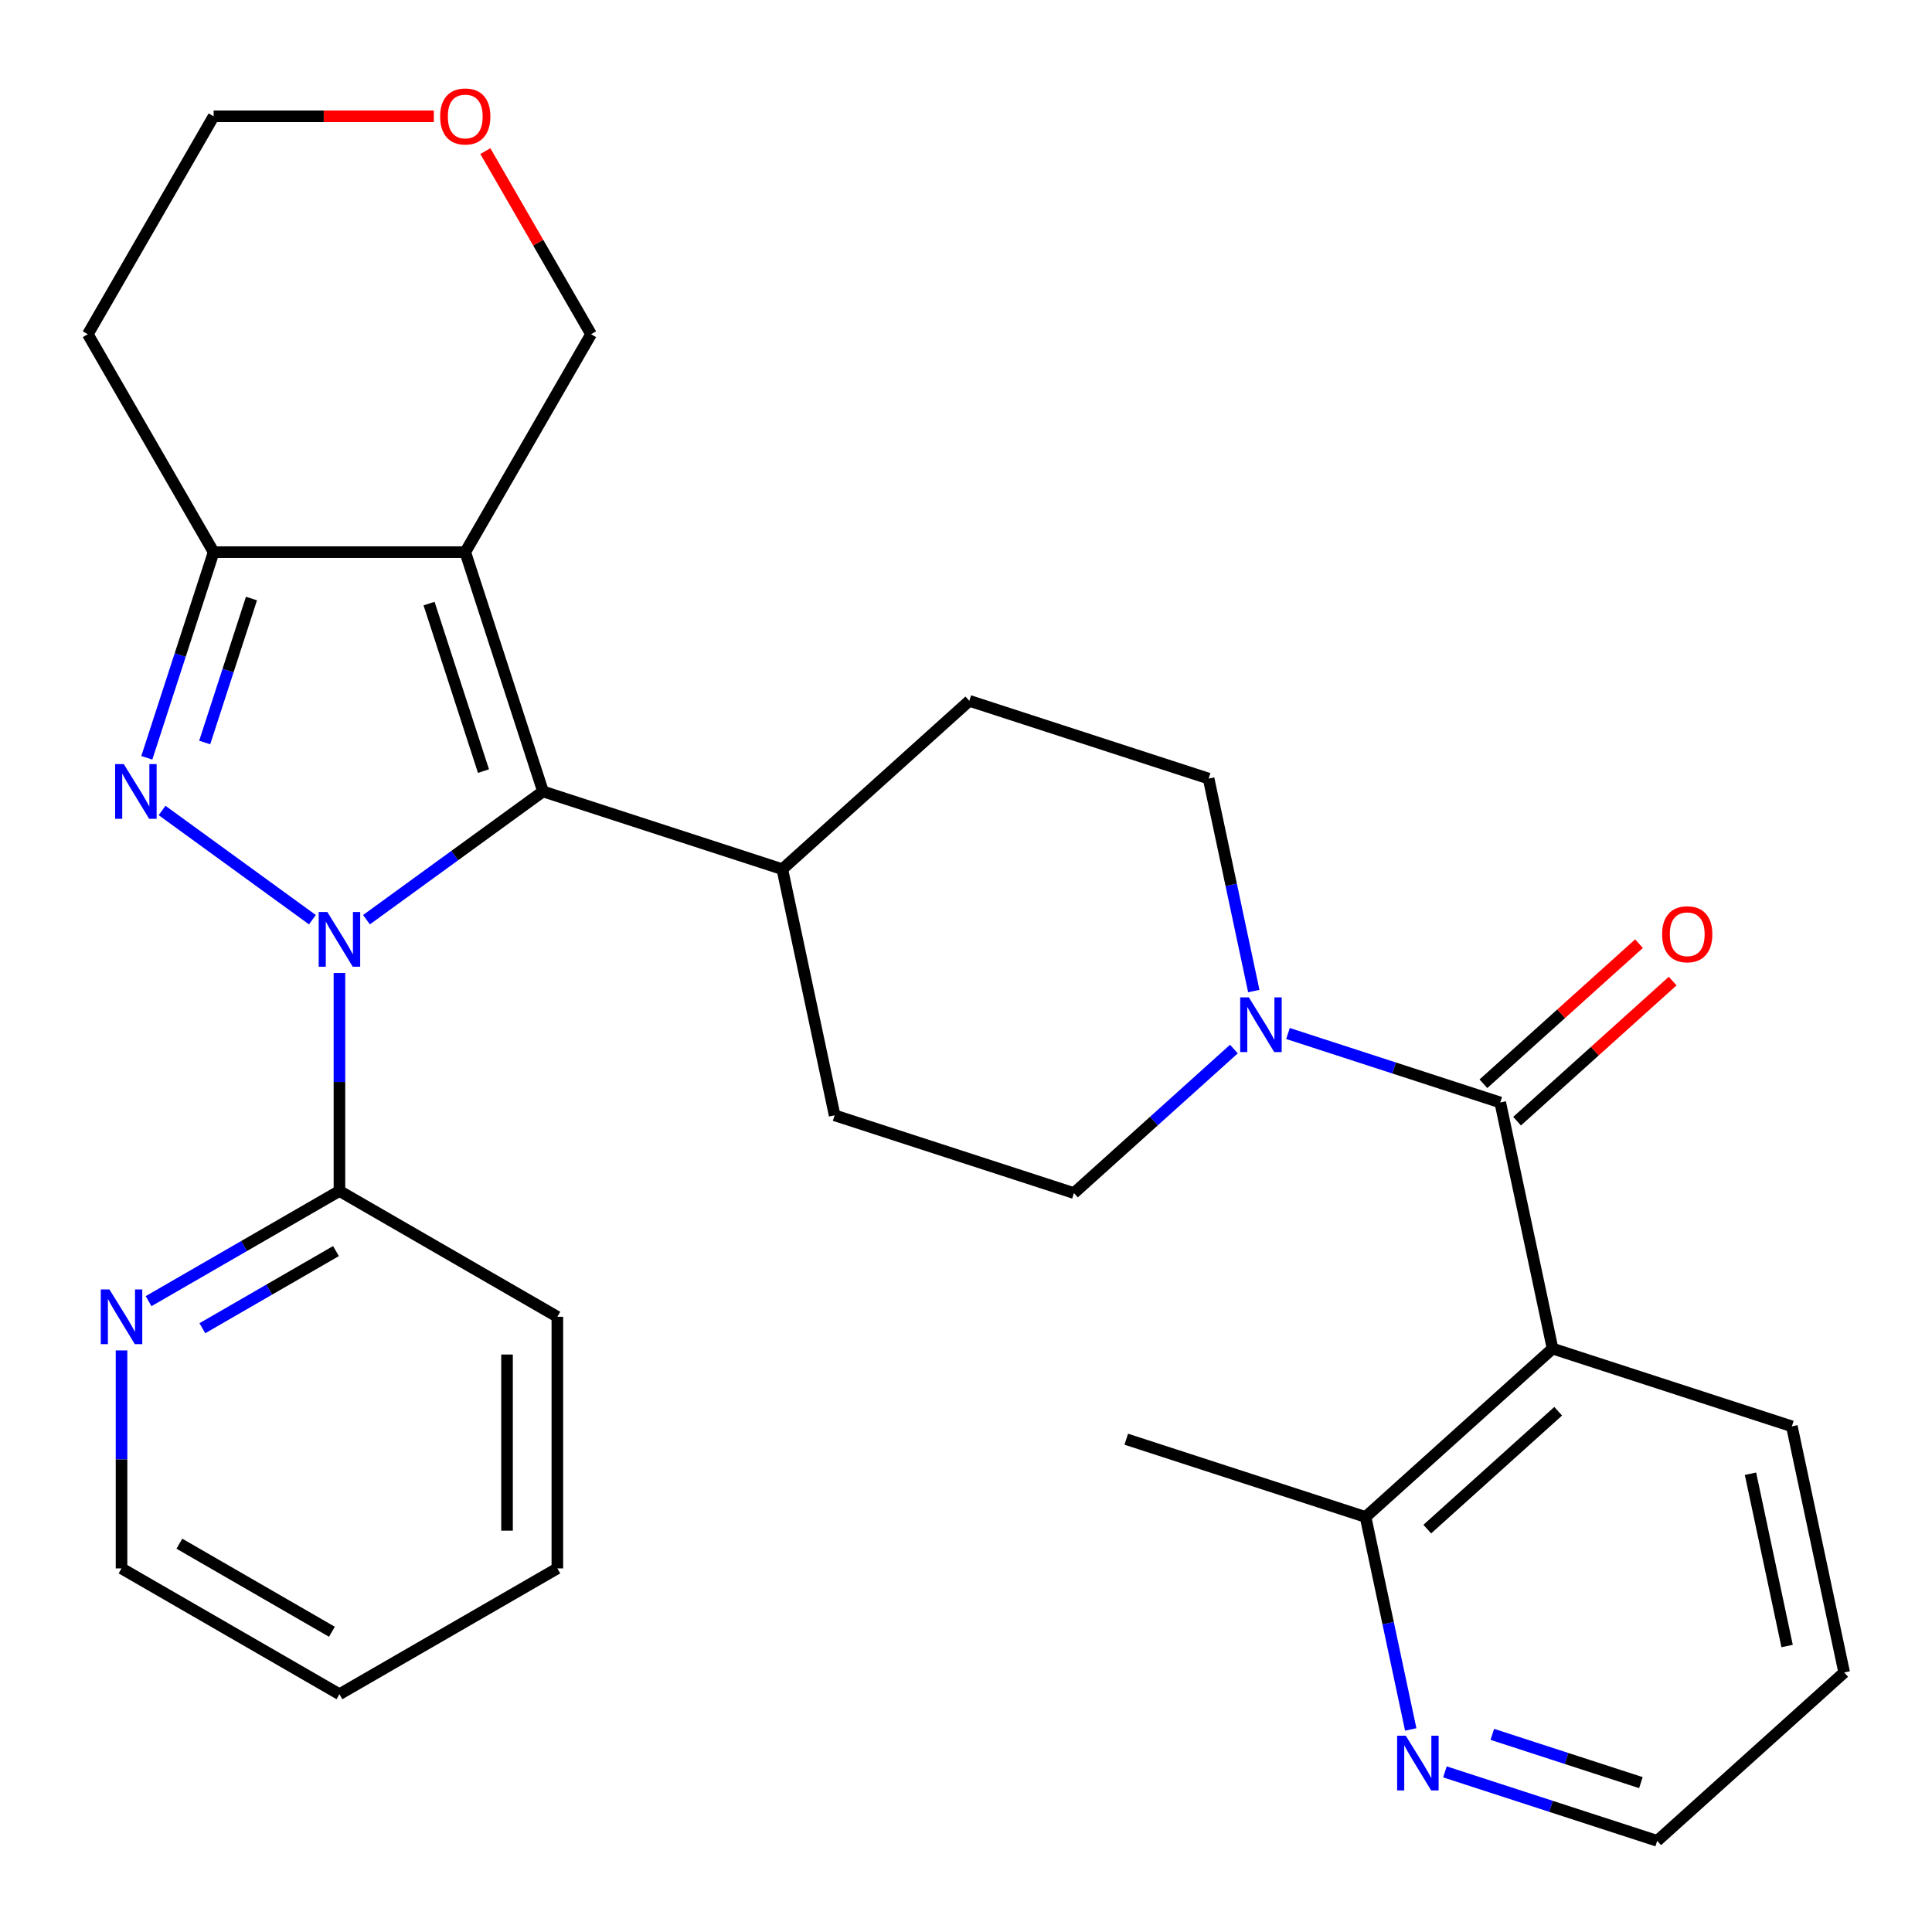 <?xml version='1.0' encoding='iso-8859-1'?>
<svg version='1.1' baseProfile='full'
              xmlns='http://www.w3.org/2000/svg'
                      xmlns:rdkit='http://www.rdkit.org/xml'
                      xmlns:xlink='http://www.w3.org/1999/xlink'
                  xml:space='preserve'
width='1000px' height='1000px' viewBox='0 0 1000 1000'>
<!-- END OF HEADER -->
<rect style='opacity:1.0;fill:#FFFFFF;stroke:none' width='1000' height='1000' x='0' y='0'> </rect>
<path class='bond-0' d='M 161.699,476.034 L 83.892,419.504' style='fill:none;fill-rule:evenodd;stroke:#0000FF;stroke-width:6px;stroke-linecap:butt;stroke-linejoin:miter;stroke-opacity:1' />
<path class='bond-1' d='M 189.691,476.034 L 235.376,442.842' style='fill:none;fill-rule:evenodd;stroke:#0000FF;stroke-width:6px;stroke-linecap:butt;stroke-linejoin:miter;stroke-opacity:1' />
<path class='bond-1' d='M 235.376,442.842 L 281.061,409.649' style='fill:none;fill-rule:evenodd;stroke:#000000;stroke-width:6px;stroke-linecap:butt;stroke-linejoin:miter;stroke-opacity:1' />
<path class='bond-7' d='M 175.695,503.619 L 175.695,560.031' style='fill:none;fill-rule:evenodd;stroke:#0000FF;stroke-width:6px;stroke-linecap:butt;stroke-linejoin:miter;stroke-opacity:1' />
<path class='bond-7' d='M 175.695,560.031 L 175.695,616.442' style='fill:none;fill-rule:evenodd;stroke:#000000;stroke-width:6px;stroke-linecap:butt;stroke-linejoin:miter;stroke-opacity:1' />
<path class='bond-3' d='M 75.987,392.233 L 93.281,339.009' style='fill:none;fill-rule:evenodd;stroke:#0000FF;stroke-width:6px;stroke-linecap:butt;stroke-linejoin:miter;stroke-opacity:1' />
<path class='bond-3' d='M 93.281,339.009 L 110.575,285.784' style='fill:none;fill-rule:evenodd;stroke:#000000;stroke-width:6px;stroke-linecap:butt;stroke-linejoin:miter;stroke-opacity:1' />
<path class='bond-3' d='M 105.948,384.315 L 118.054,347.058' style='fill:none;fill-rule:evenodd;stroke:#0000FF;stroke-width:6px;stroke-linecap:butt;stroke-linejoin:miter;stroke-opacity:1' />
<path class='bond-3' d='M 118.054,347.058 L 130.16,309.801' style='fill:none;fill-rule:evenodd;stroke:#000000;stroke-width:6px;stroke-linecap:butt;stroke-linejoin:miter;stroke-opacity:1' />
<path class='bond-2' d='M 281.061,409.649 L 240.814,285.784' style='fill:none;fill-rule:evenodd;stroke:#000000;stroke-width:6px;stroke-linecap:butt;stroke-linejoin:miter;stroke-opacity:1' />
<path class='bond-2' d='M 250.251,399.119 L 222.078,312.413' style='fill:none;fill-rule:evenodd;stroke:#000000;stroke-width:6px;stroke-linecap:butt;stroke-linejoin:miter;stroke-opacity:1' />
<path class='bond-8' d='M 281.061,409.649 L 404.926,449.896' style='fill:none;fill-rule:evenodd;stroke:#000000;stroke-width:6px;stroke-linecap:butt;stroke-linejoin:miter;stroke-opacity:1' />
<path class='bond-15' d='M 240.814,285.784 L 305.934,172.993' style='fill:none;fill-rule:evenodd;stroke:#000000;stroke-width:6px;stroke-linecap:butt;stroke-linejoin:miter;stroke-opacity:1' />
<path class='bond-29' d='M 240.814,285.784 L 110.575,285.784' style='fill:none;fill-rule:evenodd;stroke:#000000;stroke-width:6px;stroke-linecap:butt;stroke-linejoin:miter;stroke-opacity:1' />
<path class='bond-19' d='M 110.575,285.784 L 45.455,172.993' style='fill:none;fill-rule:evenodd;stroke:#000000;stroke-width:6px;stroke-linecap:butt;stroke-linejoin:miter;stroke-opacity:1' />
<path class='bond-4' d='M 776.523,570.635 L 721.588,552.785' style='fill:none;fill-rule:evenodd;stroke:#000000;stroke-width:6px;stroke-linecap:butt;stroke-linejoin:miter;stroke-opacity:1' />
<path class='bond-4' d='M 721.588,552.785 L 666.654,534.936' style='fill:none;fill-rule:evenodd;stroke:#0000FF;stroke-width:6px;stroke-linecap:butt;stroke-linejoin:miter;stroke-opacity:1' />
<path class='bond-5' d='M 776.523,570.635 L 803.601,698.029' style='fill:none;fill-rule:evenodd;stroke:#000000;stroke-width:6px;stroke-linecap:butt;stroke-linejoin:miter;stroke-opacity:1' />
<path class='bond-11' d='M 785.238,580.314 L 825.503,544.058' style='fill:none;fill-rule:evenodd;stroke:#000000;stroke-width:6px;stroke-linecap:butt;stroke-linejoin:miter;stroke-opacity:1' />
<path class='bond-11' d='M 825.503,544.058 L 865.769,507.803' style='fill:none;fill-rule:evenodd;stroke:#FF0000;stroke-width:6px;stroke-linecap:butt;stroke-linejoin:miter;stroke-opacity:1' />
<path class='bond-11' d='M 767.808,560.956 L 808.074,524.701' style='fill:none;fill-rule:evenodd;stroke:#000000;stroke-width:6px;stroke-linecap:butt;stroke-linejoin:miter;stroke-opacity:1' />
<path class='bond-11' d='M 808.074,524.701 L 848.339,488.446' style='fill:none;fill-rule:evenodd;stroke:#FF0000;stroke-width:6px;stroke-linecap:butt;stroke-linejoin:miter;stroke-opacity:1' />
<path class='bond-9' d='M 803.601,698.029 L 706.814,785.176' style='fill:none;fill-rule:evenodd;stroke:#000000;stroke-width:6px;stroke-linecap:butt;stroke-linejoin:miter;stroke-opacity:1' />
<path class='bond-9' d='M 806.513,730.458 L 738.762,791.462' style='fill:none;fill-rule:evenodd;stroke:#000000;stroke-width:6px;stroke-linecap:butt;stroke-linejoin:miter;stroke-opacity:1' />
<path class='bond-20' d='M 803.601,698.029 L 927.467,738.275' style='fill:none;fill-rule:evenodd;stroke:#000000;stroke-width:6px;stroke-linecap:butt;stroke-linejoin:miter;stroke-opacity:1' />
<path class='bond-6' d='M 648.956,512.972 L 637.267,457.984' style='fill:none;fill-rule:evenodd;stroke:#0000FF;stroke-width:6px;stroke-linecap:butt;stroke-linejoin:miter;stroke-opacity:1' />
<path class='bond-6' d='M 637.267,457.984 L 625.579,402.995' style='fill:none;fill-rule:evenodd;stroke:#000000;stroke-width:6px;stroke-linecap:butt;stroke-linejoin:miter;stroke-opacity:1' />
<path class='bond-31' d='M 638.662,542.991 L 597.266,580.263' style='fill:none;fill-rule:evenodd;stroke:#0000FF;stroke-width:6px;stroke-linecap:butt;stroke-linejoin:miter;stroke-opacity:1' />
<path class='bond-31' d='M 597.266,580.263 L 555.87,617.536' style='fill:none;fill-rule:evenodd;stroke:#000000;stroke-width:6px;stroke-linecap:butt;stroke-linejoin:miter;stroke-opacity:1' />
<path class='bond-10' d='M 175.695,616.442 L 126.297,644.962' style='fill:none;fill-rule:evenodd;stroke:#000000;stroke-width:6px;stroke-linecap:butt;stroke-linejoin:miter;stroke-opacity:1' />
<path class='bond-10' d='M 126.297,644.962 L 76.899,673.482' style='fill:none;fill-rule:evenodd;stroke:#0000FF;stroke-width:6px;stroke-linecap:butt;stroke-linejoin:miter;stroke-opacity:1' />
<path class='bond-10' d='M 173.899,647.557 L 139.321,667.52' style='fill:none;fill-rule:evenodd;stroke:#000000;stroke-width:6px;stroke-linecap:butt;stroke-linejoin:miter;stroke-opacity:1' />
<path class='bond-10' d='M 139.321,667.52 L 104.743,687.484' style='fill:none;fill-rule:evenodd;stroke:#0000FF;stroke-width:6px;stroke-linecap:butt;stroke-linejoin:miter;stroke-opacity:1' />
<path class='bond-21' d='M 175.695,616.442 L 288.486,681.562' style='fill:none;fill-rule:evenodd;stroke:#000000;stroke-width:6px;stroke-linecap:butt;stroke-linejoin:miter;stroke-opacity:1' />
<path class='bond-17' d='M 404.926,449.896 L 432.005,577.29' style='fill:none;fill-rule:evenodd;stroke:#000000;stroke-width:6px;stroke-linecap:butt;stroke-linejoin:miter;stroke-opacity:1' />
<path class='bond-18' d='M 404.926,449.896 L 501.714,362.748' style='fill:none;fill-rule:evenodd;stroke:#000000;stroke-width:6px;stroke-linecap:butt;stroke-linejoin:miter;stroke-opacity:1' />
<path class='bond-12' d='M 706.814,785.176 L 718.503,840.165' style='fill:none;fill-rule:evenodd;stroke:#000000;stroke-width:6px;stroke-linecap:butt;stroke-linejoin:miter;stroke-opacity:1' />
<path class='bond-12' d='M 718.503,840.165 L 730.191,895.154' style='fill:none;fill-rule:evenodd;stroke:#0000FF;stroke-width:6px;stroke-linecap:butt;stroke-linejoin:miter;stroke-opacity:1' />
<path class='bond-25' d='M 706.814,785.176 L 582.949,744.93' style='fill:none;fill-rule:evenodd;stroke:#000000;stroke-width:6px;stroke-linecap:butt;stroke-linejoin:miter;stroke-opacity:1' />
<path class='bond-23' d='M 62.903,698.978 L 62.903,755.39' style='fill:none;fill-rule:evenodd;stroke:#0000FF;stroke-width:6px;stroke-linecap:butt;stroke-linejoin:miter;stroke-opacity:1' />
<path class='bond-23' d='M 62.903,755.39 L 62.903,811.802' style='fill:none;fill-rule:evenodd;stroke:#000000;stroke-width:6px;stroke-linecap:butt;stroke-linejoin:miter;stroke-opacity:1' />
<path class='bond-33' d='M 747.889,917.118 L 802.824,934.967' style='fill:none;fill-rule:evenodd;stroke:#0000FF;stroke-width:6px;stroke-linecap:butt;stroke-linejoin:miter;stroke-opacity:1' />
<path class='bond-33' d='M 802.824,934.967 L 857.758,952.817' style='fill:none;fill-rule:evenodd;stroke:#000000;stroke-width:6px;stroke-linecap:butt;stroke-linejoin:miter;stroke-opacity:1' />
<path class='bond-33' d='M 772.418,897.699 L 810.873,910.194' style='fill:none;fill-rule:evenodd;stroke:#0000FF;stroke-width:6px;stroke-linecap:butt;stroke-linejoin:miter;stroke-opacity:1' />
<path class='bond-33' d='M 810.873,910.194 L 849.327,922.689' style='fill:none;fill-rule:evenodd;stroke:#000000;stroke-width:6px;stroke-linecap:butt;stroke-linejoin:miter;stroke-opacity:1' />
<path class='bond-13' d='M 555.87,617.536 L 432.005,577.29' style='fill:none;fill-rule:evenodd;stroke:#000000;stroke-width:6px;stroke-linecap:butt;stroke-linejoin:miter;stroke-opacity:1' />
<path class='bond-14' d='M 625.579,402.995 L 501.714,362.748' style='fill:none;fill-rule:evenodd;stroke:#000000;stroke-width:6px;stroke-linecap:butt;stroke-linejoin:miter;stroke-opacity:1' />
<path class='bond-16' d='M 305.934,172.993 L 278.575,125.605' style='fill:none;fill-rule:evenodd;stroke:#000000;stroke-width:6px;stroke-linecap:butt;stroke-linejoin:miter;stroke-opacity:1' />
<path class='bond-16' d='M 278.575,125.605 L 251.216,78.218' style='fill:none;fill-rule:evenodd;stroke:#FF0000;stroke-width:6px;stroke-linecap:butt;stroke-linejoin:miter;stroke-opacity:1' />
<path class='bond-32' d='M 224.558,60.202 L 167.567,60.202' style='fill:none;fill-rule:evenodd;stroke:#FF0000;stroke-width:6px;stroke-linecap:butt;stroke-linejoin:miter;stroke-opacity:1' />
<path class='bond-32' d='M 167.567,60.202 L 110.575,60.202' style='fill:none;fill-rule:evenodd;stroke:#000000;stroke-width:6px;stroke-linecap:butt;stroke-linejoin:miter;stroke-opacity:1' />
<path class='bond-22' d='M 45.455,172.993 L 110.575,60.202' style='fill:none;fill-rule:evenodd;stroke:#000000;stroke-width:6px;stroke-linecap:butt;stroke-linejoin:miter;stroke-opacity:1' />
<path class='bond-26' d='M 927.467,738.275 L 954.545,865.669' style='fill:none;fill-rule:evenodd;stroke:#000000;stroke-width:6px;stroke-linecap:butt;stroke-linejoin:miter;stroke-opacity:1' />
<path class='bond-26' d='M 906.05,762.8 L 925.005,851.976' style='fill:none;fill-rule:evenodd;stroke:#000000;stroke-width:6px;stroke-linecap:butt;stroke-linejoin:miter;stroke-opacity:1' />
<path class='bond-27' d='M 288.486,681.562 L 288.486,811.802' style='fill:none;fill-rule:evenodd;stroke:#000000;stroke-width:6px;stroke-linecap:butt;stroke-linejoin:miter;stroke-opacity:1' />
<path class='bond-27' d='M 262.438,701.098 L 262.438,792.266' style='fill:none;fill-rule:evenodd;stroke:#000000;stroke-width:6px;stroke-linecap:butt;stroke-linejoin:miter;stroke-opacity:1' />
<path class='bond-30' d='M 62.903,811.802 L 175.695,876.922' style='fill:none;fill-rule:evenodd;stroke:#000000;stroke-width:6px;stroke-linecap:butt;stroke-linejoin:miter;stroke-opacity:1' />
<path class='bond-30' d='M 92.846,799.012 L 171.8,844.596' style='fill:none;fill-rule:evenodd;stroke:#000000;stroke-width:6px;stroke-linecap:butt;stroke-linejoin:miter;stroke-opacity:1' />
<path class='bond-24' d='M 857.758,952.817 L 954.545,865.669' style='fill:none;fill-rule:evenodd;stroke:#000000;stroke-width:6px;stroke-linecap:butt;stroke-linejoin:miter;stroke-opacity:1' />
<path class='bond-28' d='M 288.486,811.802 L 175.695,876.922' style='fill:none;fill-rule:evenodd;stroke:#000000;stroke-width:6px;stroke-linecap:butt;stroke-linejoin:miter;stroke-opacity:1' />
<path  class='atom-0' d='M 169.435 472.043
L 178.715 487.043
Q 179.635 488.523, 181.115 491.203
Q 182.595 493.883, 182.675 494.043
L 182.675 472.043
L 186.435 472.043
L 186.435 500.363
L 182.555 500.363
L 172.595 483.963
Q 171.435 482.043, 170.195 479.843
Q 168.995 477.643, 168.635 476.963
L 168.635 500.363
L 164.955 500.363
L 164.955 472.043
L 169.435 472.043
' fill='#0000FF'/>
<path  class='atom-1' d='M 64.068 395.489
L 73.348 410.489
Q 74.268 411.969, 75.748 414.649
Q 77.228 417.329, 77.308 417.489
L 77.308 395.489
L 81.068 395.489
L 81.068 423.809
L 77.188 423.809
L 67.228 407.409
Q 66.068 405.489, 64.828 403.289
Q 63.628 401.089, 63.268 400.409
L 63.268 423.809
L 59.588 423.809
L 59.588 395.489
L 64.068 395.489
' fill='#0000FF'/>
<path  class='atom-7' d='M 646.398 516.228
L 655.678 531.228
Q 656.598 532.708, 658.078 535.388
Q 659.558 538.068, 659.638 538.228
L 659.638 516.228
L 663.398 516.228
L 663.398 544.548
L 659.518 544.548
L 649.558 528.148
Q 648.398 526.228, 647.158 524.028
Q 645.958 521.828, 645.598 521.148
L 645.598 544.548
L 641.918 544.548
L 641.918 516.228
L 646.398 516.228
' fill='#0000FF'/>
<path  class='atom-11' d='M 56.643 667.402
L 65.923 682.402
Q 66.843 683.882, 68.323 686.562
Q 69.803 689.242, 69.883 689.402
L 69.883 667.402
L 73.643 667.402
L 73.643 695.722
L 69.763 695.722
L 59.803 679.322
Q 58.643 677.402, 57.403 675.202
Q 56.203 673.002, 55.843 672.322
L 55.843 695.722
L 52.163 695.722
L 52.163 667.402
L 56.643 667.402
' fill='#0000FF'/>
<path  class='atom-12' d='M 860.31 483.567
Q 860.31 476.767, 863.67 472.967
Q 867.03 469.167, 873.31 469.167
Q 879.59 469.167, 882.95 472.967
Q 886.31 476.767, 886.31 483.567
Q 886.31 490.447, 882.91 494.367
Q 879.51 498.247, 873.31 498.247
Q 867.07 498.247, 863.67 494.367
Q 860.31 490.487, 860.31 483.567
M 873.31 495.047
Q 877.63 495.047, 879.95 492.167
Q 882.31 489.247, 882.31 483.567
Q 882.31 478.007, 879.95 475.207
Q 877.63 472.367, 873.31 472.367
Q 868.99 472.367, 866.63 475.167
Q 864.31 477.967, 864.31 483.567
Q 864.31 489.287, 866.63 492.167
Q 868.99 495.047, 873.31 495.047
' fill='#FF0000'/>
<path  class='atom-13' d='M 727.633 898.41
L 736.913 913.41
Q 737.833 914.89, 739.313 917.57
Q 740.793 920.25, 740.873 920.41
L 740.873 898.41
L 744.633 898.41
L 744.633 926.73
L 740.753 926.73
L 730.793 910.33
Q 729.633 908.41, 728.393 906.21
Q 727.193 904.01, 726.833 903.33
L 726.833 926.73
L 723.153 926.73
L 723.153 898.41
L 727.633 898.41
' fill='#0000FF'/>
<path  class='atom-17' d='M 227.814 60.282
Q 227.814 53.482, 231.174 49.682
Q 234.534 45.882, 240.814 45.882
Q 247.094 45.882, 250.454 49.682
Q 253.814 53.482, 253.814 60.282
Q 253.814 67.162, 250.414 71.082
Q 247.014 74.962, 240.814 74.962
Q 234.574 74.962, 231.174 71.082
Q 227.814 67.202, 227.814 60.282
M 240.814 71.762
Q 245.134 71.762, 247.454 68.882
Q 249.814 65.962, 249.814 60.282
Q 249.814 54.722, 247.454 51.922
Q 245.134 49.082, 240.814 49.082
Q 236.494 49.082, 234.134 51.882
Q 231.814 54.682, 231.814 60.282
Q 231.814 66.002, 234.134 68.882
Q 236.494 71.762, 240.814 71.762
' fill='#FF0000'/>
</svg>
